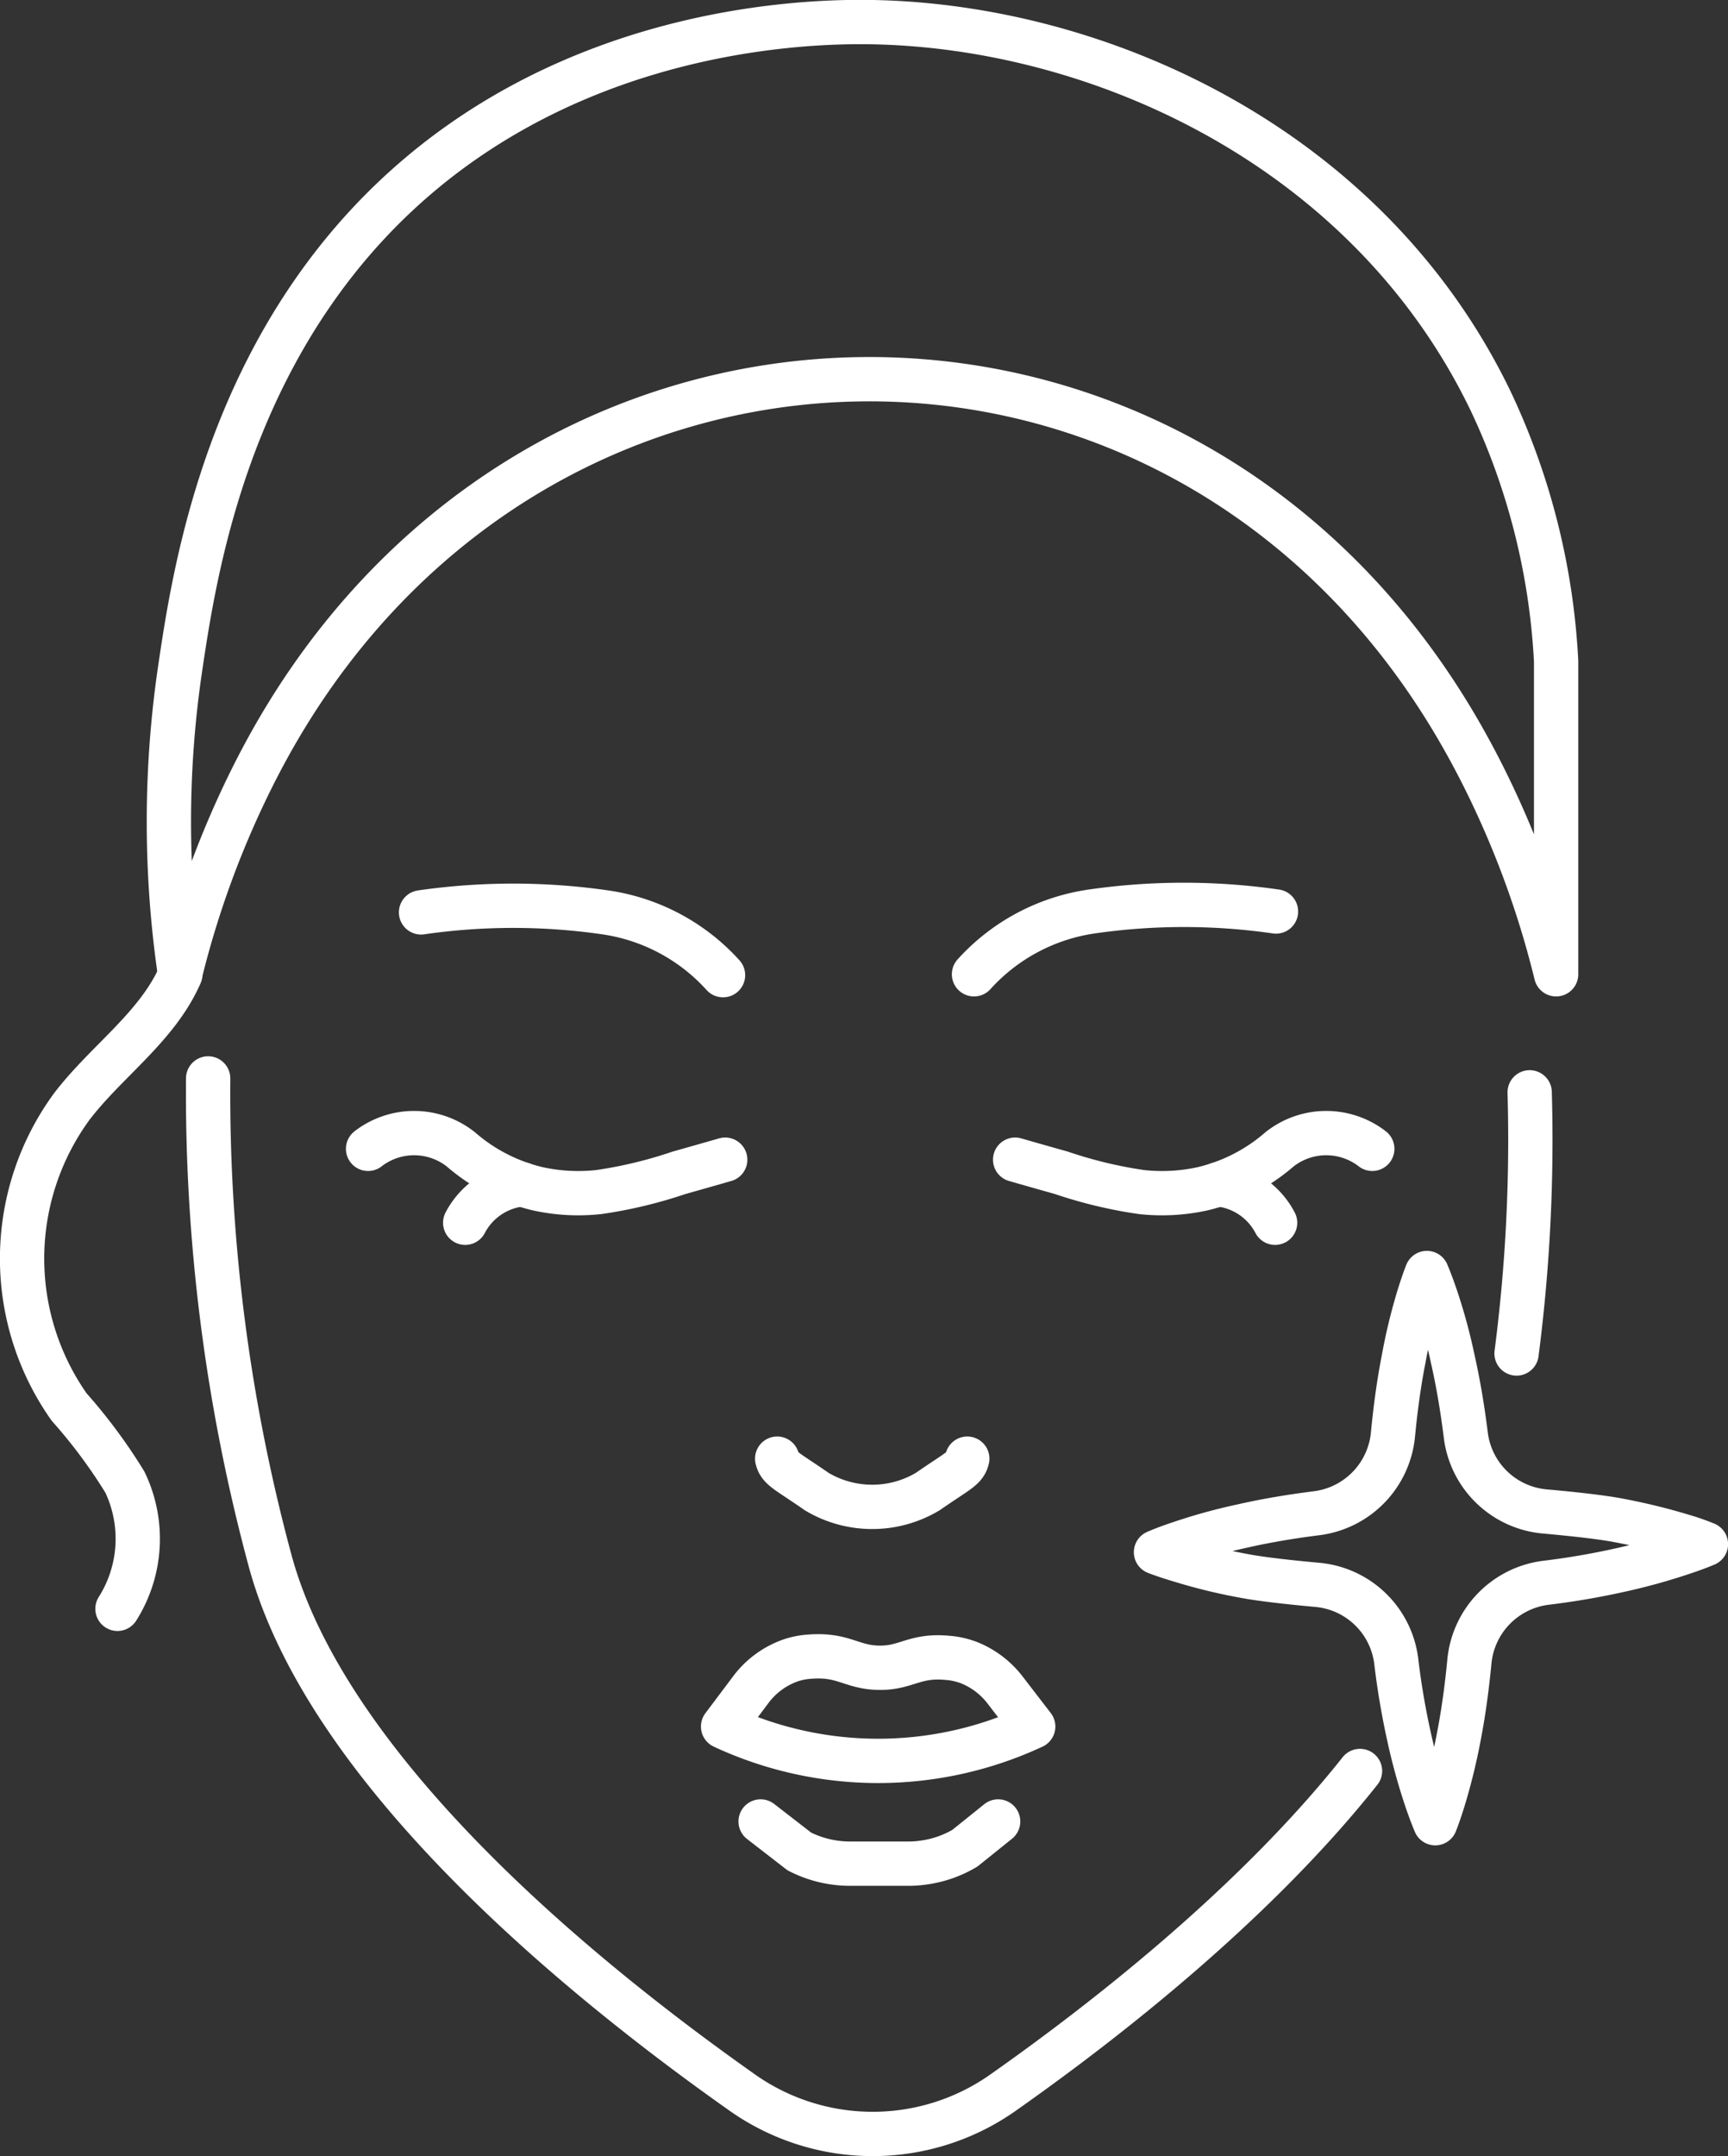 <?xml version="1.0" encoding="UTF-8"?>
<svg xmlns="http://www.w3.org/2000/svg" xmlns:xlink="http://www.w3.org/1999/xlink" id="Group_5816" data-name="Group 5816" width="78.013" height="97.3" viewBox="0 0 78.013 97.3">
  <rect x="0" y="0" width="78.013" height="97.3" fill="#333333" stroke="none"/>
  <defs>
    <clipPath id="clip-path">
      <rect id="Rectangle_1650" data-name="Rectangle 1650" width="78.013" height="97.3" fill="none" stroke="#fff" stroke-width="2"></rect>
    </clipPath>
  </defs>
  <g id="Group_5815" data-name="Group 5815" clip-path="url(#clip-path)">
    <path id="Path_12902" data-name="Path 12902" d="M63.115,115.635a16.58,16.58,0,0,1-14,0l1.221-1.624a3.818,3.818,0,0,1,1.913-1.389,3.381,3.381,0,0,1,.771-.14c1.534-.122,1.888.483,3.13.5,1.262.019,1.589-.594,3.127-.444a3.413,3.413,0,0,1,.958.221,3.869,3.869,0,0,1,1.634,1.257Z" transform="translate(-16.47 -37.718)" fill="none" stroke="#fff" stroke-linecap="round" stroke-linejoin="round" stroke-width="2"></path>
    <path id="Path_12903" data-name="Path 12903" d="M51.666,123.679l1.747,1.353a5.029,5.029,0,0,0,1.878.534c.135.012.276.017.414.017H58.34a4.768,4.768,0,0,0,.77-.062,4.948,4.948,0,0,0,1.779-.636l1.5-1.206" transform="translate(-17.327 -41.478)" fill="none" stroke="#fff" stroke-linecap="round" stroke-linejoin="round" stroke-width="2"></path>
    <path id="Path_12904" data-name="Path 12904" d="M61.373,99.044c-.107.457-.45.557-1.785,1.485a4.892,4.892,0,0,1-5.013,0C53.241,99.6,52.9,99.5,52.791,99.044" transform="translate(-17.704 -33.216)" fill="none" stroke="#fff" stroke-linecap="round" stroke-linejoin="round" stroke-width="2"></path>
    <path id="Path_12905" data-name="Path 12905" d="M25,77.648a3.4,3.4,0,0,1,4.187.023,8.148,8.148,0,0,0,3.487,1.783,8.525,8.525,0,0,0,2.746.145,20.235,20.235,0,0,0,3.613-.867c.853-.24,1.569-.444,2.09-.594" transform="translate(-8.383 -25.803)" fill="none" stroke="#fff" stroke-linecap="round" stroke-linejoin="round" stroke-width="2"></path>
    <path id="Path_12906" data-name="Path 12906" d="M31.6,82.149a3.263,3.263,0,0,1,2.567-1.734" transform="translate(-10.598 -26.968)" fill="none" stroke="#fff" stroke-linecap="round" stroke-linejoin="round" stroke-width="2"></path>
    <path id="Path_12907" data-name="Path 12907" d="M85.079,77.648a3.4,3.4,0,0,0-4.187.023,8.147,8.147,0,0,1-3.487,1.783,8.525,8.525,0,0,1-2.746.145,20.235,20.235,0,0,1-3.613-.867c-.853-.24-1.569-.444-2.09-.594" transform="translate(-23.126 -25.803)" fill="none" stroke="#fff" stroke-linecap="round" stroke-linejoin="round" stroke-width="2"></path>
    <path id="Path_12908" data-name="Path 12908" d="M82.751,80.415a3.264,3.264,0,0,1,2.567,1.734" transform="translate(-27.752 -26.968)" fill="none" stroke="#fff" stroke-linecap="round" stroke-linejoin="round" stroke-width="2"></path>
    <path id="Path_12909" data-name="Path 12909" d="M66.135,104.48c-4.67,5.885-11.27,11.1-16.022,14.449a10.218,10.218,0,0,1-11.955,0c-7.225-5.1-18.707-14.47-21.248-24.015a81,81,0,0,1-2.777-21.689" transform="translate(-4.736 -24.557)" fill="none" stroke="#fff" stroke-linecap="round" stroke-linejoin="round" stroke-width="2"></path>
    <path id="Path_12910" data-name="Path 12910" d="M103.607,74.17a74.932,74.932,0,0,1-.592,11.785" transform="translate(-34.548 -24.874)" fill="none" stroke="#fff" stroke-linecap="round" stroke-linejoin="round" stroke-width="2"></path>
    <path id="Path_12911" data-name="Path 12911" d="M74.1,30.34a31.2,31.2,0,0,0-2.937-11.7C65.63,7.12,53.428,1.639,43.08,1.5c-3.087-.041-15.4.271-23.7,10.341C13.763,18.66,12.55,26.83,11.975,30.707a47.284,47.284,0,0,0,0,13.765A42.656,42.656,0,0,1,15.431,35.2q.117-.226.235-.449c11.88-22.409,41.79-22.966,54.238-.922q.38.672.74,1.371A42.44,42.44,0,0,1,74.1,44.471Z" transform="translate(-3.847 -0.503)" fill="none" stroke="#fff" stroke-linecap="round" stroke-linejoin="round" stroke-width="2"></path>
    <path id="Path_12912" data-name="Path 12912" d="M8.643,66.154c-1.03,2.367-3.319,3.907-4.89,5.956a11.621,11.621,0,0,0-.129,13.573,23.916,23.916,0,0,1,2.518,3.391,5.915,5.915,0,0,1-.335,5.716" transform="translate(-0.503 -22.186)" fill="none" stroke="#fff" stroke-linecap="round" stroke-linejoin="round" stroke-width="2"></path>
    <path id="Path_12913" data-name="Path 12913" d="M42.233,64.626a8.874,8.874,0,0,0-5.312-2.833,29.085,29.085,0,0,0-8.321,0" transform="translate(-9.591 -20.618)" fill="none" stroke="#fff" stroke-linecap="round" stroke-linejoin="round" stroke-width="2"></path>
    <path id="Path_12914" data-name="Path 12914" d="M66.161,64.566a8.874,8.874,0,0,1,5.312-2.833,29.08,29.08,0,0,1,8.321,0" transform="translate(-22.188 -20.598)" fill="none" stroke="#fff" stroke-linecap="round" stroke-linejoin="round" stroke-width="2"></path>
    <path id="Path_12915" data-name="Path 12915" d="M103.351,98.675s-.383.169-1.055.391a27.123,27.123,0,0,1-2.8.775,34.11,34.11,0,0,1-3.367.578,3.961,3.961,0,0,0-3.457,3.558c-.117,1.234-.28,2.387-.479,3.4a26.72,26.72,0,0,1-.691,2.816c-.211.688-.37,1.076-.37,1.076s-.169-.383-.4-1.064a26.7,26.7,0,0,1-.774-2.795,34.5,34.5,0,0,1-.586-3.437,3.947,3.947,0,0,0-3.552-3.459c-1.264-.115-2.594-.261-3.386-.417A24.852,24.852,0,0,1,79.6,99.4c-.678-.2-1.076-.36-1.076-.36s.393-.179,1.065-.4a24.79,24.79,0,0,1,2.8-.774c1-.23,2.151-.43,3.384-.585a3.96,3.96,0,0,0,3.45-3.556c.117-1.232.28-2.383.479-3.393a25.03,25.03,0,0,1,.681-2.816c.212-.688.37-1.076.37-1.076s.169.383.4,1.065a24.678,24.678,0,0,1,.764,2.794c.233,1.022.436,2.193.592,3.447A3.946,3.946,0,0,0,96.074,97.2c1.264.113,2.593.257,3.385.413a27.237,27.237,0,0,1,2.826.691A10.507,10.507,0,0,1,103.351,98.675Z" transform="translate(-26.335 -28.99)" fill="none" stroke="#fff" stroke-linecap="round" stroke-linejoin="round" stroke-width="2"></path>
  </g>
</svg>
